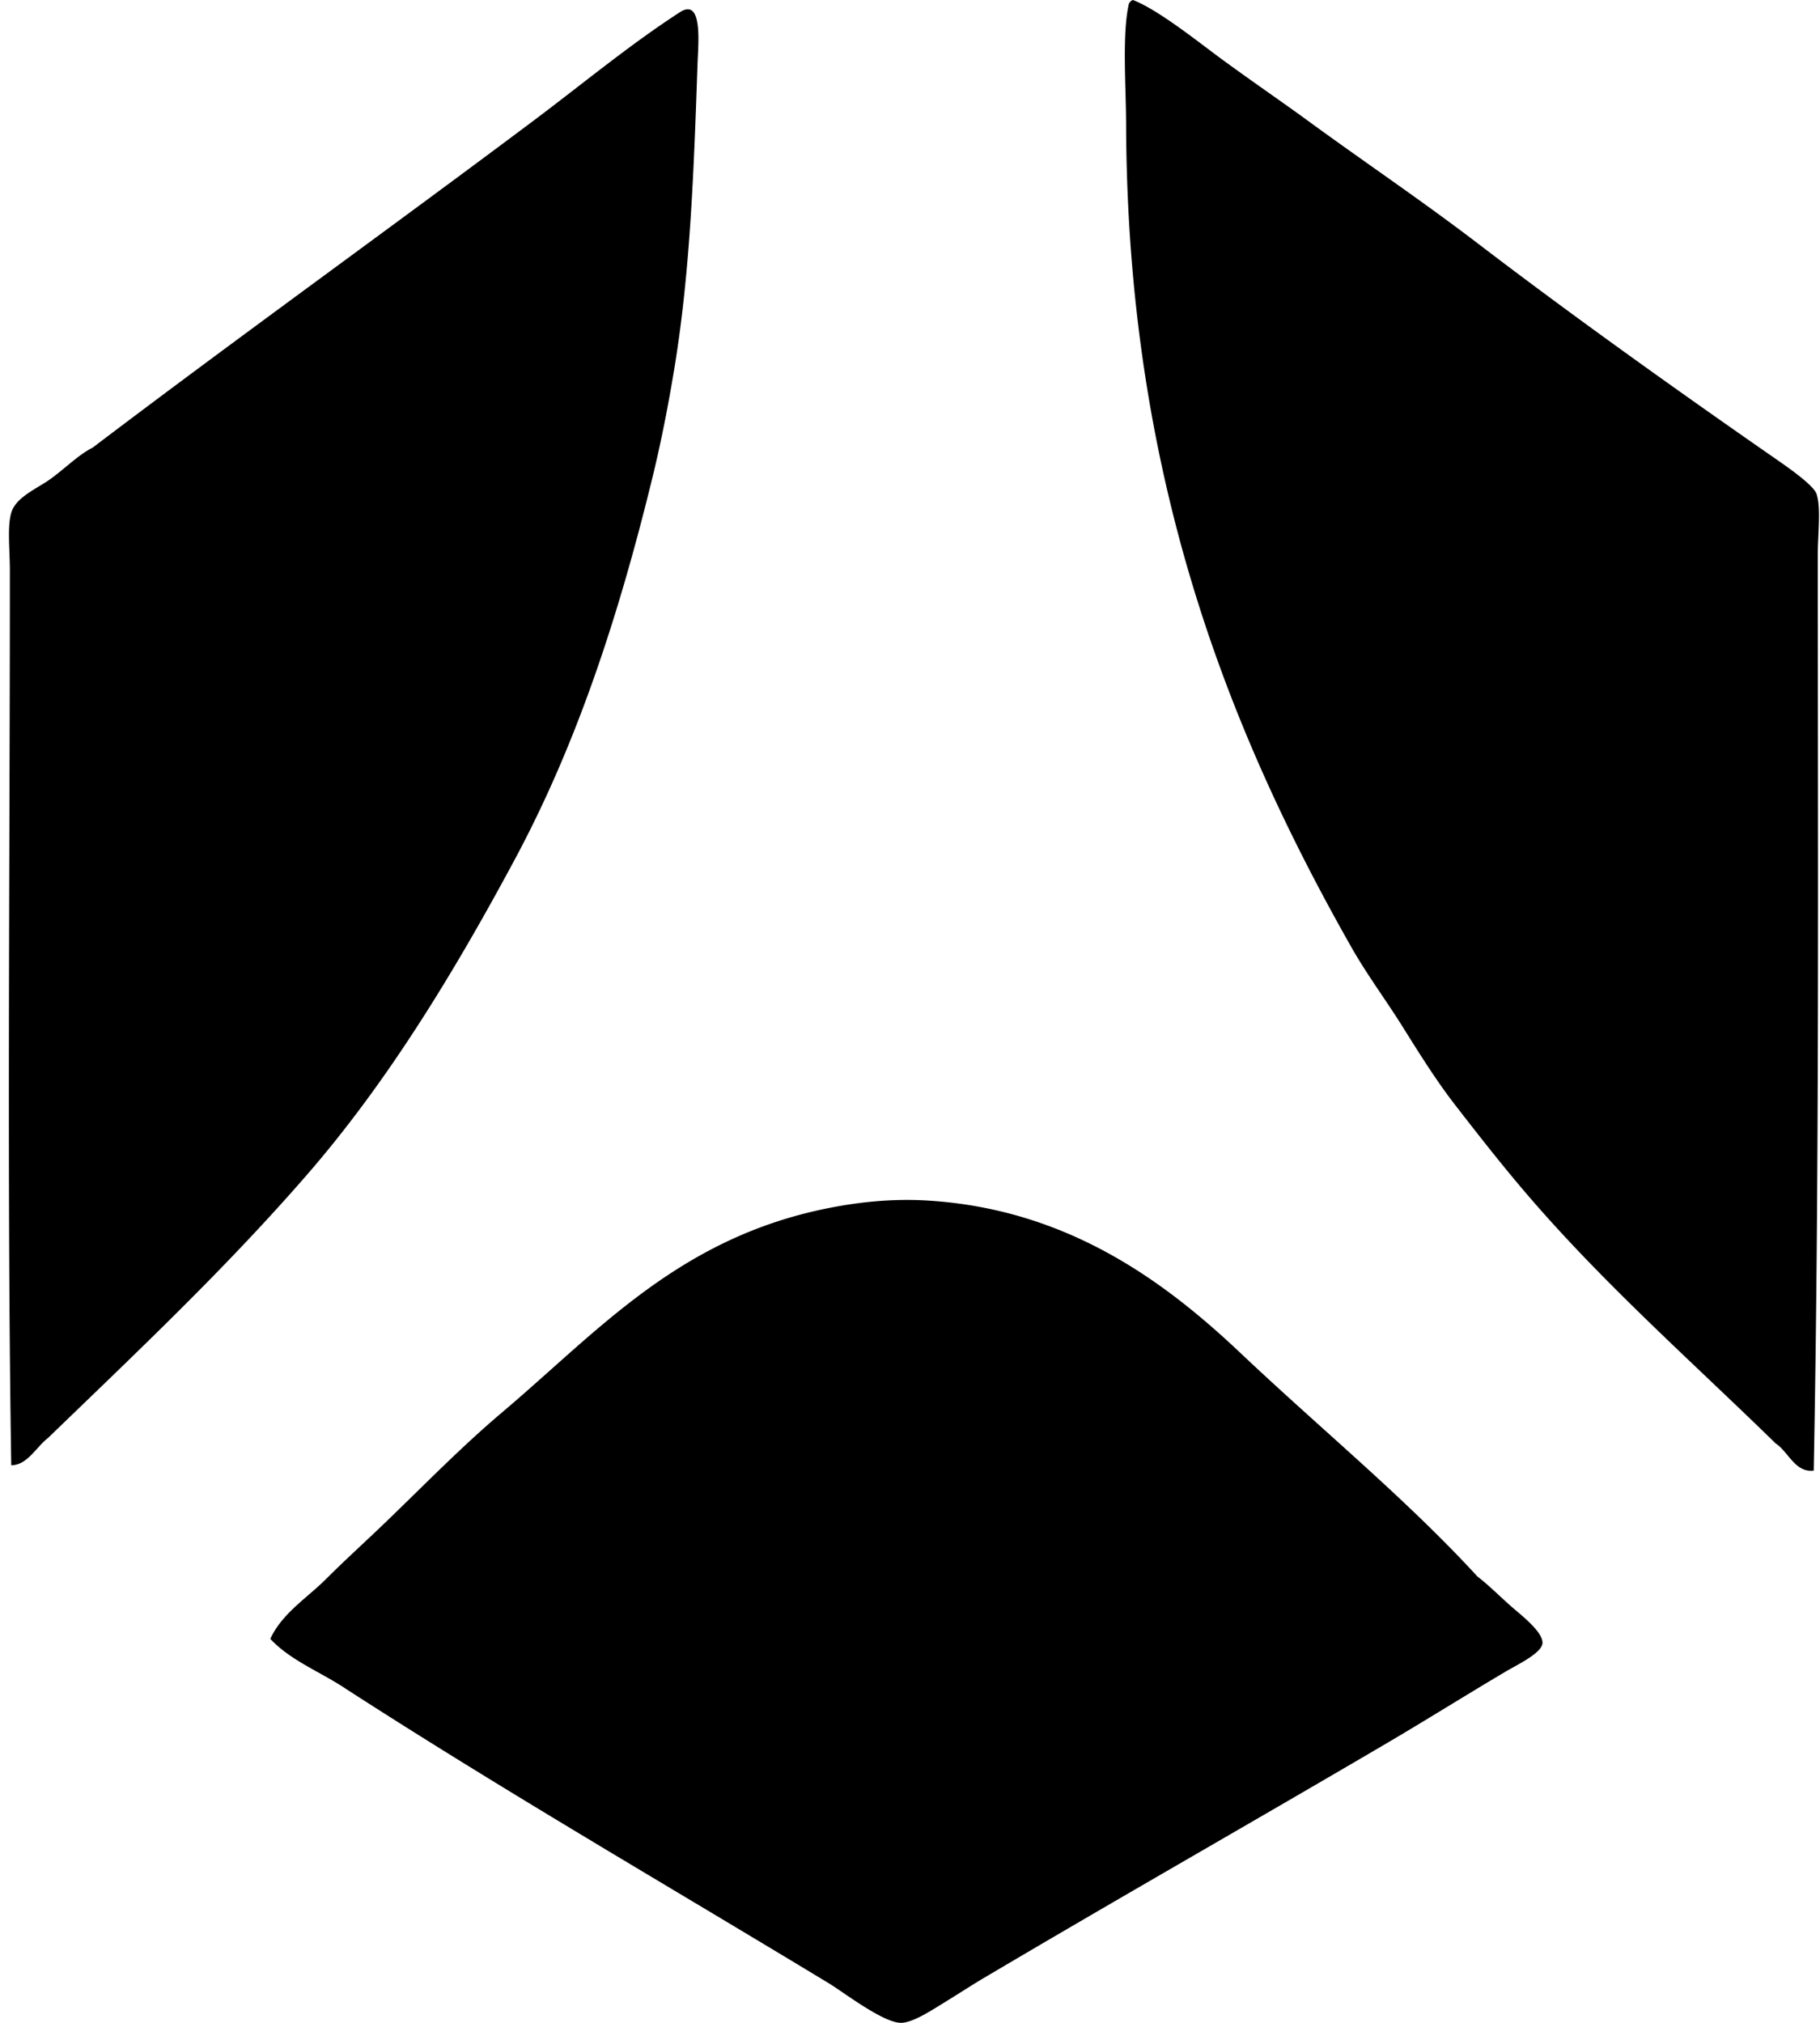 <svg xmlns="http://www.w3.org/2000/svg" width="180" height="200" fill="none" viewBox="0 0 180 200">
  <path fill="#000" fill-rule="evenodd" d="M112.045 0c2.528.963 6.612 4.262 8.855 5.901 2.997 2.193 5.827 4.123 8.451 6.036 5.719 4.177 11.236 7.874 16.901 12.205 9.11 6.958 19.506 14.387 29.511 21.326 1.27.884 3.601 2.525 3.889 3.357.469 1.344.131 3.94.131 6.035.003 30.021.162 61.123-.403 90.541-1.844.23-2.506-1.867-3.755-2.679-8.736-8.533-17.952-16.597-25.89-26.159-2.001-2.407-3.862-4.787-5.766-7.244-1.905-2.451-3.538-5.072-5.232-7.778-1.663-2.665-3.538-5.163-5.097-7.913-12.359-21.787-22.152-46.82-22.267-81.288-.011-3.903-.409-8.937.269-11.94a.676.676 0 0 1 .403-.4ZM4.735 142.186c-1.145.873-2.037 2.69-3.623 2.682C.68 117.358.977 85.803.977 56.471c0-2.086-.274-4.364.135-5.77.455-1.564 2.583-2.401 3.889-3.35 1.52-1.104 2.758-2.386 4.158-3.089C23.415 33.448 38.27 22.794 52.755 11.94 57.61 8.3 62.276 4.42 67.241 1.208c2.295-1.485 1.812 3.137 1.746 5.097-.368 10.64-.719 20.505-2.28 30.045-.618 3.763-1.324 7.35-2.147 10.732-3.472 14.259-7.655 26.75-13.682 37.959-6.058 11.275-12.626 22.031-20.525 31.118-8.102 9.33-16.907 17.61-25.618 26.028ZM34.245 167c-2.483-1.671-5.508-2.807-7.512-4.965 1.159-2.519 3.62-4.026 5.498-5.901 1.874-1.872 3.867-3.672 5.77-5.5 3.812-3.661 7.56-7.526 11.667-11 9.425-7.965 17.335-17.105 31.926-20.119 3.087-.637 6.603-1.051 10.328-.804 13.514.884 23.038 7.762 30.718 15.021 8.064 7.628 16.355 14.388 23.475 22.133 1.224.95 2.127 1.897 3.488 3.088.782.681 2.989 2.38 2.951 3.486-.036.996-2.481 2.143-3.62 2.819-3.873 2.289-8.031 4.893-11.805 7.108-13.671 8.026-26.113 15.085-39.839 23.206-1.062.626-2.487 1.554-3.889 2.413-1.342.826-3.143 2.009-4.293 2.014-1.767 0-5.692-3.035-7.108-3.892-16.067-9.735-32.118-19.009-47.755-29.107Z" clip-rule="evenodd"/>
</svg>
